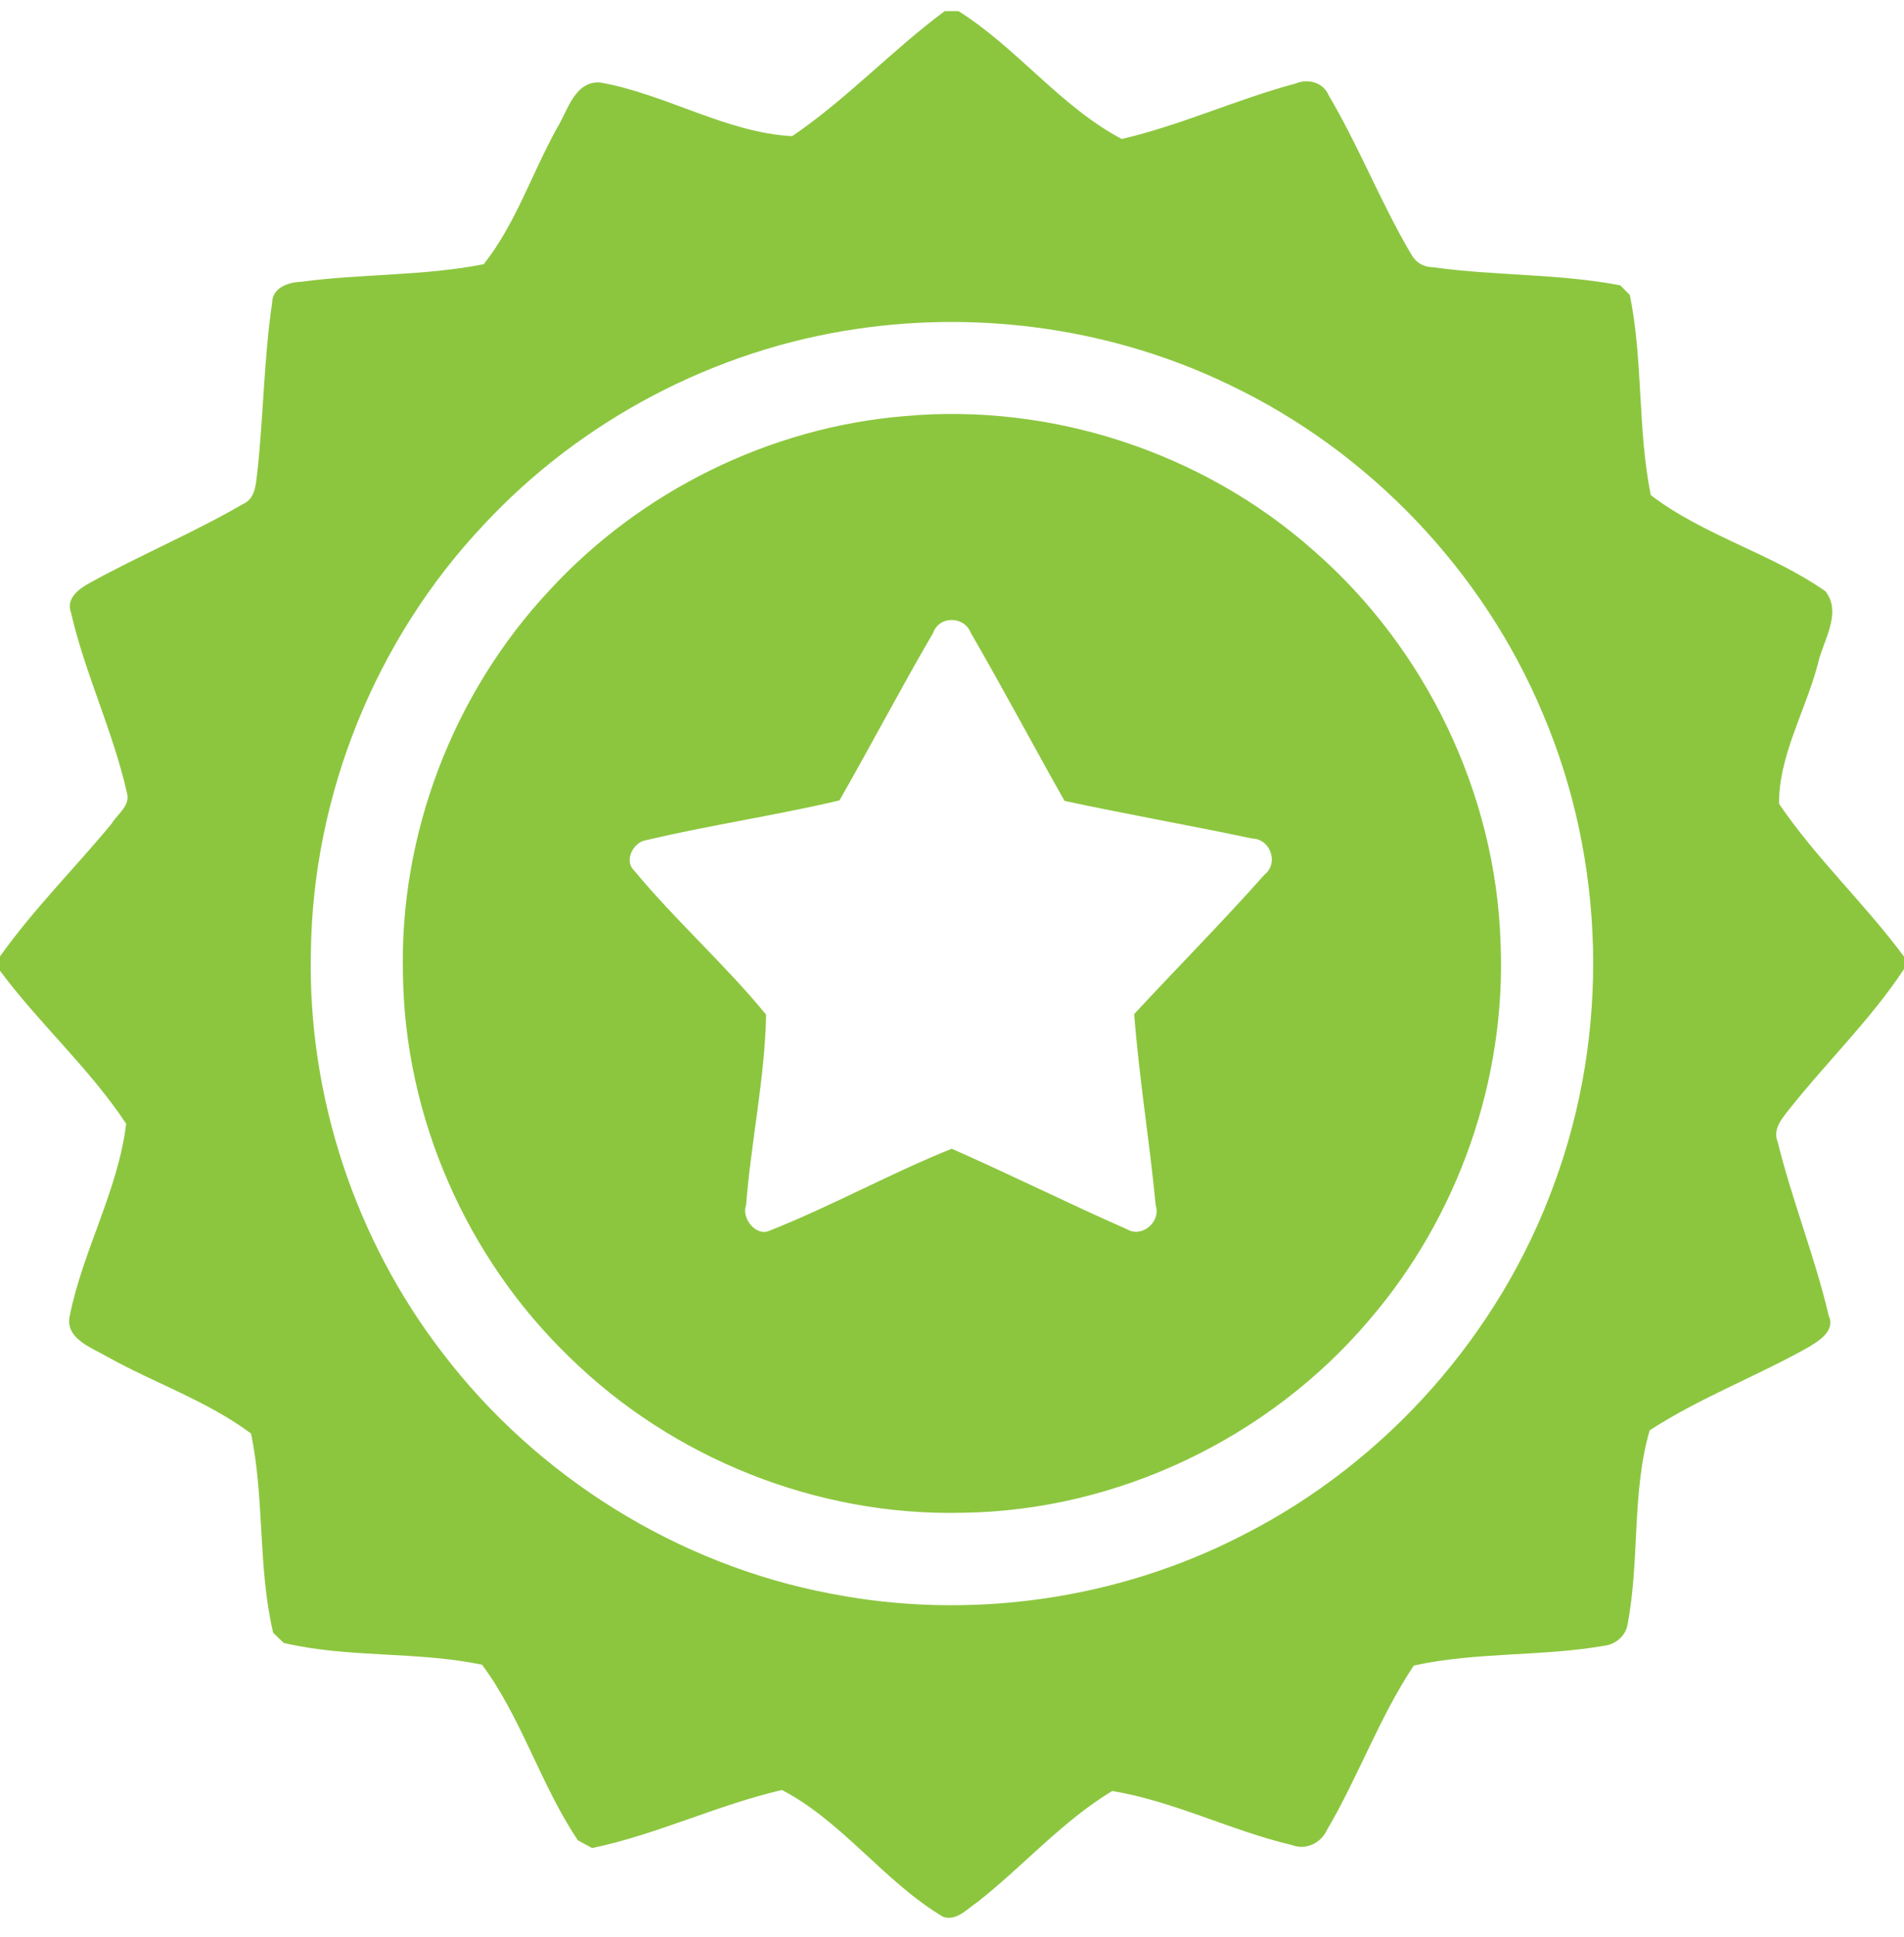 <?xml version="1.0" encoding="UTF-8" ?>
<!DOCTYPE svg PUBLIC "-//W3C//DTD SVG 1.1//EN" "http://www.w3.org/Graphics/SVG/1.1/DTD/svg11.dtd">
<svg width="59" height="60" viewBox="0 0 190 191" version="1.1" xmlns="http://www.w3.org/2000/svg">
<g id="#8cc63fff">
<path fill="#8cc63f" opacity="1.00" d=" M 94.27 0.00 L 95.65 0.00 C 101.50 3.68 105.87 9.56 111.94 12.75 C 117.86 11.38 123.42 8.79 129.29 7.22 C 130.54 6.71 132.01 7.08 132.58 8.38 C 135.61 13.50 137.78 19.09 140.80 24.21 C 141.29 25.09 142.03 25.53 143.05 25.55 C 149.23 26.41 155.55 26.17 161.69 27.35 C 161.93 27.59 162.41 28.07 162.64 28.31 C 163.98 34.88 163.40 41.70 164.73 48.27 C 170.00 52.30 176.72 54.06 182.16 57.86 C 183.87 60.05 181.88 62.85 181.39 65.17 C 180.17 69.78 177.49 74.28 177.53 79.06 C 181.22 84.49 186.09 89.02 190.00 94.30 L 190.00 95.54 C 186.67 100.60 182.26 104.82 178.52 109.56 C 177.80 110.47 176.87 111.55 177.40 112.80 C 178.84 118.65 181.12 124.26 182.49 130.13 C 183.18 131.61 181.49 132.65 180.44 133.27 C 175.25 136.19 169.61 138.30 164.62 141.55 C 162.82 147.75 163.64 154.51 162.42 160.87 C 162.26 161.99 161.28 162.87 160.17 163.02 C 153.87 164.13 147.34 163.63 141.08 165.01 C 137.65 170.16 135.55 176.09 132.41 181.42 C 131.84 182.68 130.33 183.45 128.99 182.93 C 122.89 181.50 117.19 178.55 110.99 177.52 C 106.01 180.52 102.11 185.01 97.55 188.59 C 96.53 189.26 95.49 190.50 94.13 190.08 C 88.25 186.59 84.07 180.56 78.03 177.42 C 71.59 178.91 65.57 181.86 59.09 183.21 C 58.74 183.02 58.02 182.64 57.67 182.44 C 53.95 176.92 52.07 170.27 48.11 164.93 C 41.60 163.56 34.78 164.28 28.31 162.75 C 28.05 162.50 27.52 161.99 27.26 161.74 C 25.72 155.24 26.41 148.40 25.05 141.87 C 20.70 138.62 15.42 136.84 10.69 134.20 C 9.11 133.28 6.40 132.38 6.98 130.03 C 8.31 123.53 11.80 117.55 12.59 110.97 C 8.95 105.46 3.94 101.01 0.00 95.71 L 0.00 94.28 C 3.35 89.57 7.47 85.48 11.14 81.04 C 11.70 80.09 13.01 79.26 12.68 78.02 C 11.30 71.86 8.49 66.11 7.08 59.97 C 6.56 58.55 7.93 57.58 8.99 57.01 C 14.00 54.24 19.30 52.04 24.25 49.16 C 25.48 48.63 25.52 47.21 25.67 46.08 C 26.29 40.41 26.33 34.69 27.16 29.05 C 27.19 27.57 28.80 27.04 30.01 27.00 C 36.07 26.18 42.27 26.43 48.27 25.24 C 51.46 21.22 53.09 16.15 55.58 11.67 C 56.66 9.94 57.34 6.93 59.91 7.12 C 66.43 8.27 72.46 12.12 79.05 12.47 C 84.48 8.79 89.00 3.91 94.27 0.00 M 85.53 31.69 C 71.37 33.75 58.00 40.76 48.26 51.24 C 37.45 62.69 31.17 78.26 31.02 94.01 C 30.73 108.26 35.46 122.54 44.16 133.83 C 53.57 146.18 67.60 154.94 82.87 157.83 C 96.77 160.55 111.56 158.46 124.14 151.94 C 138.37 144.69 149.67 131.93 155.11 116.92 C 160.65 101.90 160.23 84.80 153.96 70.07 C 147.99 55.81 136.63 43.91 122.68 37.27 C 111.22 31.73 98.10 29.84 85.53 31.69 Z" />
<path fill="#8cc63f" opacity="1.00" d=" M 90.30 40.39 C 104.98 39.06 120.07 44.03 131.09 53.81 C 142.29 63.57 149.26 78.03 149.74 92.89 C 150.33 106.51 145.52 120.23 136.63 130.55 C 126.63 142.34 111.47 149.59 96.00 149.77 C 81.56 150.11 67.13 144.36 56.83 134.25 C 46.55 124.35 40.39 110.32 40.21 96.04 C 39.86 82.03 45.24 68.03 54.80 57.80 C 63.93 47.86 76.84 41.49 90.30 40.39 M 93.12 62.01 C 89.90 67.52 86.94 73.18 83.77 78.72 C 77.37 80.23 70.86 81.18 64.47 82.69 C 63.21 82.86 62.24 84.73 63.27 85.70 C 67.41 90.71 72.33 95.06 76.45 100.09 C 76.33 106.46 74.94 112.76 74.45 119.11 C 73.96 120.40 75.47 122.29 76.83 121.62 C 82.99 119.18 88.82 115.94 94.97 113.46 C 100.84 116.04 106.59 118.92 112.46 121.49 C 113.95 122.40 115.87 120.73 115.33 119.12 C 114.72 112.74 113.67 106.42 113.18 100.03 C 117.50 95.37 121.98 90.86 126.20 86.11 C 127.61 85.00 126.79 82.57 124.99 82.53 C 118.75 81.21 112.46 80.11 106.23 78.77 C 103.08 73.20 100.08 67.54 96.87 62.00 C 96.22 60.32 93.72 60.28 93.12 62.01 Z" />
</g>
</svg>
